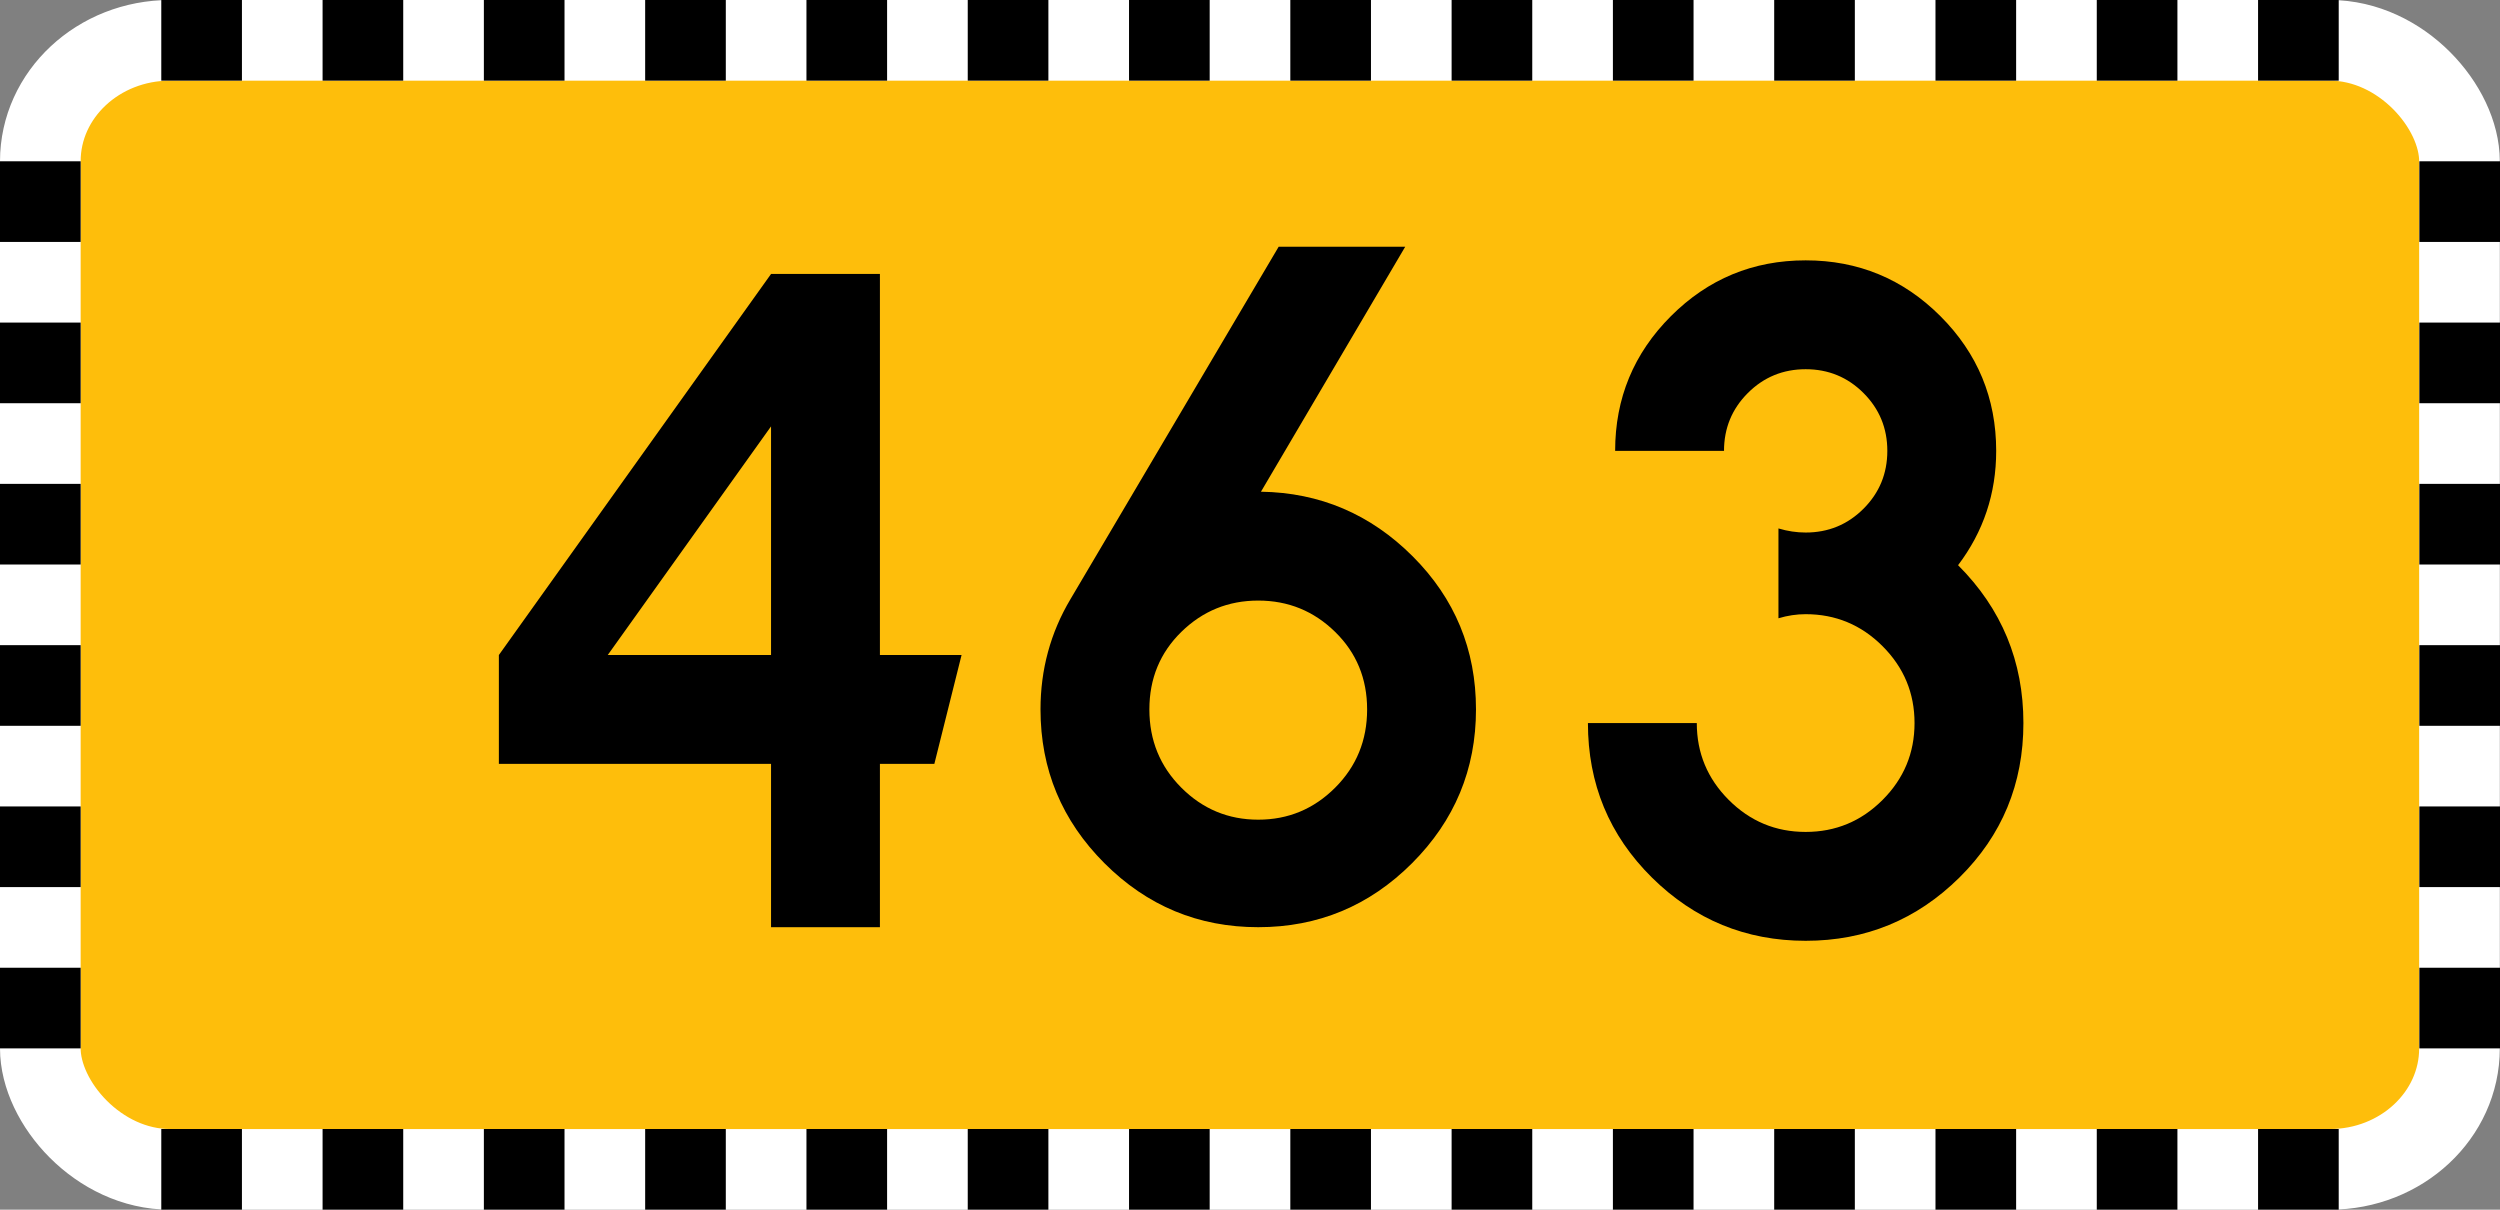 <?xml version="1.0" encoding="UTF-8" standalone="no"?>
<!-- Created with Inkscape (http://www.inkscape.org/) -->

<svg
   xmlns:svg="http://www.w3.org/2000/svg"
   xmlns="http://www.w3.org/2000/svg"
   xmlns:xlink="http://www.w3.org/1999/xlink"
   version="1.0"
   width="620"
   height="300"
   id="svg2">
  <rect width="100%" height="100%" fill="#808080" stroke="none"/>
  <defs
     id="defs4" />
  <g
     transform="translate(200,374.1)"
     id="g3531">
    <g
       id="g3396">
      <rect
         width="599.953"
         height="280"
         rx="32.16"
         ry="30"
         x="-190"
         y="-364.1"
         id="rect2396"
         style="fill:#febe0b;fill-opacity:1;stroke:#ffffff;stroke-width:20;stroke-miterlimit:4;stroke-opacity:1;stroke-dasharray:none" />
      <rect
         width="20"
         height="20"
         x="-160"
         y="-374.1"
         id="rect3194"
         style="fill:#000000;fill-opacity:1;stroke:none" />
      <use
         transform="translate(40,-2.0312541e-8)"
         id="use3210"
         x="0"
         y="0"
         width="744.094"
         height="1052.362"
         xlink:href="#rect3194" />
      <use
         transform="translate(40,-2.0312541e-8)"
         id="use3212"
         x="0"
         y="0"
         width="744.094"
         height="1052.362"
         xlink:href="#use3210" />
      <use
         transform="translate(40,-2.0312541e-8)"
         id="use3214"
         x="0"
         y="0"
         width="744.094"
         height="1052.362"
         xlink:href="#use3212" />
      <use
         transform="translate(40,-2.0312541e-8)"
         id="use3216"
         x="0"
         y="0"
         width="744.094"
         height="1052.362"
         xlink:href="#use3214" />
      <use
         transform="translate(40,-2.0312541e-8)"
         id="use3218"
         x="0"
         y="0"
         width="744.094"
         height="1052.362"
         xlink:href="#use3216" />
      <use
         transform="translate(40,-2.0312541e-8)"
         id="use3220"
         x="0"
         y="0"
         width="744.094"
         height="1052.362"
         xlink:href="#use3218" />
      <use
         transform="translate(40,-2.0312541e-8)"
         id="use3222"
         x="0"
         y="0"
         width="744.094"
         height="1052.362"
         xlink:href="#use3220" />
      <use
         transform="translate(40,-2.0312541e-8)"
         id="use3224"
         x="0"
         y="0"
         width="744.094"
         height="1052.362"
         xlink:href="#use3222" />
      <use
         transform="translate(120,-2.0312541e-8)"
         id="use3226"
         x="0"
         y="0"
         width="744.094"
         height="1052.362"
         xlink:href="#use3220" />
      <use
         transform="translate(120,-2.0312541e-8)"
         id="use3228"
         x="0"
         y="0"
         width="744.094"
         height="1052.362"
         xlink:href="#use3222" />
      <use
         transform="translate(120,-2.0312541e-8)"
         id="use3230"
         x="0"
         y="0"
         width="744.094"
         height="1052.362"
         xlink:href="#use3224" />
      <use
         transform="translate(120,-2.0312541e-8)"
         id="use3232"
         x="0"
         y="0"
         width="744.094"
         height="1052.362"
         xlink:href="#use3226" />
      <rect
         width="20"
         height="20"
         x="274.101"
         y="-200"
         transform="matrix(0,-1,1,0,0,0)"
         id="use3240"
         style="fill:#000000;fill-opacity:1;stroke:none" />
      <rect
         width="20"
         height="20"
         x="314.1"
         y="-200"
         transform="matrix(0,-1,1,0,0,0)"
         id="use3242"
         style="fill:#000000;fill-opacity:1;stroke:none" />
      <rect
         width="20"
         height="20"
         x="234.101"
         y="-200"
         transform="matrix(0,-1,1,0,0,0)"
         id="use3244"
         style="fill:#000000;fill-opacity:1;stroke:none" />
      <use
         transform="translate(-2.6367188e-6,120)"
         id="use3246"
         x="0"
         y="0"
         width="744.094"
         height="1052.362"
         xlink:href="#use3240" />
      <use
         transform="translate(-2.6367188e-6,120)"
         id="use3248"
         x="0"
         y="0"
         width="744.094"
         height="1052.362"
         xlink:href="#use3242" />
      <use
         transform="translate(-2.6367188e-6,120)"
         id="use3250"
         x="0"
         y="0"
         width="744.094"
         height="1052.362"
         xlink:href="#use3244" />
      <use
         transform="translate(600,6.1035156e-5)"
         id="use3252"
         x="0"
         y="0"
         width="744.094"
         height="1052.362"
         xlink:href="#use3240" />
      <use
         transform="translate(600,6.1035156e-5)"
         id="use3254"
         x="0"
         y="0"
         width="744.094"
         height="1052.362"
         xlink:href="#use3242" />
      <use
         transform="translate(600,6.1035156e-5)"
         id="use3256"
         x="0"
         y="0"
         width="744.094"
         height="1052.362"
         xlink:href="#use3244" />
      <use
         transform="translate(600,6.1035156e-5)"
         id="use3258"
         x="0"
         y="0"
         width="744.094"
         height="1052.362"
         xlink:href="#use3246" />
      <use
         transform="translate(600,6.1035156e-5)"
         id="use3260"
         x="0"
         y="0"
         width="744.094"
         height="1052.362"
         xlink:href="#use3248" />
      <use
         transform="translate(600,6.1035156e-5)"
         id="use3262"
         x="0"
         y="0"
         width="744.094"
         height="1052.362"
         xlink:href="#use3250" />
      <use
         transform="translate(-3.6718745e-8,280)"
         id="use3264"
         x="0"
         y="0"
         width="744.094"
         height="1052.362"
         xlink:href="#rect3194" />
      <use
         transform="translate(-3.6718745e-8,280)"
         id="use3266"
         x="0"
         y="0"
         width="744.094"
         height="1052.362"
         xlink:href="#use3210" />
      <use
         transform="translate(-3.6718745e-8,280)"
         id="use3268"
         x="0"
         y="0"
         width="744.094"
         height="1052.362"
         xlink:href="#use3212" />
      <use
         transform="translate(-3.6718745e-8,280)"
         id="use3270"
         x="0"
         y="0"
         width="744.094"
         height="1052.362"
         xlink:href="#use3214" />
      <use
         transform="translate(-3.6718745e-8,280)"
         id="use3272"
         x="0"
         y="0"
         width="744.094"
         height="1052.362"
         xlink:href="#use3216" />
      <use
         transform="translate(-3.6718745e-8,280)"
         id="use3274"
         x="0"
         y="0"
         width="744.094"
         height="1052.362"
         xlink:href="#use3218" />
      <use
         transform="translate(-3.6718745e-8,280)"
         id="use3276"
         x="0"
         y="0"
         width="744.094"
         height="1052.362"
         xlink:href="#use3220" />
      <use
         transform="translate(-3.6718745e-8,280)"
         id="use3278"
         x="0"
         y="0"
         width="744.094"
         height="1052.362"
         xlink:href="#use3222" />
      <use
         transform="translate(-3.6718745e-8,280)"
         id="use3280"
         x="0"
         y="0"
         width="744.094"
         height="1052.362"
         xlink:href="#use3224" />
      <use
         transform="translate(-3.6718745e-8,280)"
         id="use3282"
         x="0"
         y="0"
         width="744.094"
         height="1052.362"
         xlink:href="#use3226" />
      <use
         transform="translate(-3.6718745e-8,280)"
         id="use3284"
         x="0"
         y="0"
         width="744.094"
         height="1052.362"
         xlink:href="#use3228" />
      <use
         transform="translate(-3.6718745e-8,280)"
         id="use3286"
         x="0"
         y="0"
         width="744.094"
         height="1052.362"
         xlink:href="#use3230" />
      <use
         transform="translate(-3.6718745e-8,280)"
         id="use3288"
         x="0"
         y="0"
         width="744.094"
         height="1052.362"
         xlink:href="#use3232" />
      <use
         transform="translate(40,1.6250033e-7)"
         id="use2617"
         x="0"
         y="0"
         width="585.834"
         height="305.9"
         xlink:href="#use3232" />
      <use
         transform="translate(0,280)"
         id="use2619"
         x="0"
         y="0"
         width="585.834"
         height="305.9"
         xlink:href="#use2617" />
    </g>
    <g
       transform="translate(20.07,0)"
       id="g2621" />
  </g>
  <g
     id="text2861"
     style="font-size:215.65px;font-style:normal;font-variant:normal;font-weight:bold;font-stretch:normal;text-align:start;line-height:125%;writing-mode:lr-tb;text-anchor:start;fill:#000000;fill-opacity:1;stroke:none;font-family:Drogowskaz;-inkscape-font-specification:Drogowskaz Bold">
    <path
       d="m 191.219,67.943 27,0 0,94.5 20.25,0 -6.75,27 -13.5,0 0,40.5 -27,0 0,-40.5 -67.5,0 0,-27 z m 0,94.5 0,-56.703 -40.5,56.703 z"
       id="path3981"
       style="font-size:216px;fill:#000000" />
    <path
       d="m 331.11,156.708 c -5.287,-5.177 -11.642,-7.765 -19.067,-7.765 -7.425,8e-5 -13.78,2.587 -19.067,7.762 -5.287,5.175 -7.93,11.587 -7.93,19.238 -4e-5,7.651 2.643,14.12 7.93,19.406 5.287,5.287 11.642,7.93 19.067,7.93 7.424,3e-5 13.781,-2.643 19.07,-7.93 5.289,-5.287 7.933,-11.755 7.933,-19.406 -9e-5,-7.651 -2.646,-14.062 -7.937,-19.235 z m 19.07,57.375 c -10.573,10.573 -23.286,15.86 -38.137,15.86 -14.851,0 -27.564,-5.288 -38.137,-15.863 -10.573,-10.575 -15.86,-23.288 -15.86,-38.137 -10e-6,-9.901 2.474,-19.013 7.422,-27.336 l 51.64,-87.414 31.384,0 -35.774,60.75 c 14.625,0.224 27.169,5.568 37.633,16.031 10.463,10.463 15.695,23.12 15.695,37.969 -1.2e-4,14.849 -5.289,27.563 -15.866,38.14 z"
       id="path3983"
       style="font-size:216px;fill:#000000" />
    <path
       d="m 441.055,153.333 0,-22.28 c 2.25,0.677 4.5,1.015 6.75,1.015 5.625,10e-5 10.406,-1.969 14.344,-5.906 3.937,-3.937 5.906,-8.719 5.906,-14.344 -9e-5,-5.625 -1.969,-10.406 -5.906,-14.344 -3.938,-3.937 -8.719,-5.906 -14.344,-5.906 -5.625,1.39e-4 -10.406,1.969 -14.344,5.906 -3.938,3.938 -5.906,8.719 -5.906,14.344 l -27,0 c -3e-5,-13.052 4.612,-24.19 13.836,-33.414 9.224,-9.224 20.361,-13.836 33.411,-13.836 13.049,1.66e-4 24.187,4.612 33.414,13.836 9.226,9.224 13.839,20.362 13.839,33.414 -1.2e-4,10.573 -3.151,20.024 -9.453,28.351 10.802,10.797 16.203,23.847 16.203,39.149 -1.3e-4,15.073 -5.288,27.842 -15.863,38.305 -10.576,10.463 -23.288,15.695 -38.137,15.695 -14.849,0 -27.561,-5.232 -38.137,-15.695 -10.575,-10.463 -15.863,-23.232 -15.863,-38.305 l 27,0 c -5e-5,7.427 2.643,13.783 7.93,19.07 5.287,5.287 11.642,7.93 19.067,7.93 7.424,2e-5 13.781,-2.643 19.07,-7.93 5.289,-5.287 7.933,-11.643 7.933,-19.07 -10e-5,-7.427 -2.645,-13.783 -7.933,-19.07 -5.289,-5.287 -11.644,-7.93 -19.067,-7.93 -2.25,8e-5 -4.5,0.338 -6.75,1.015 z"
       id="path3985"
       style="font-size:216px;fill:#000000" />
  </g>
</svg>
